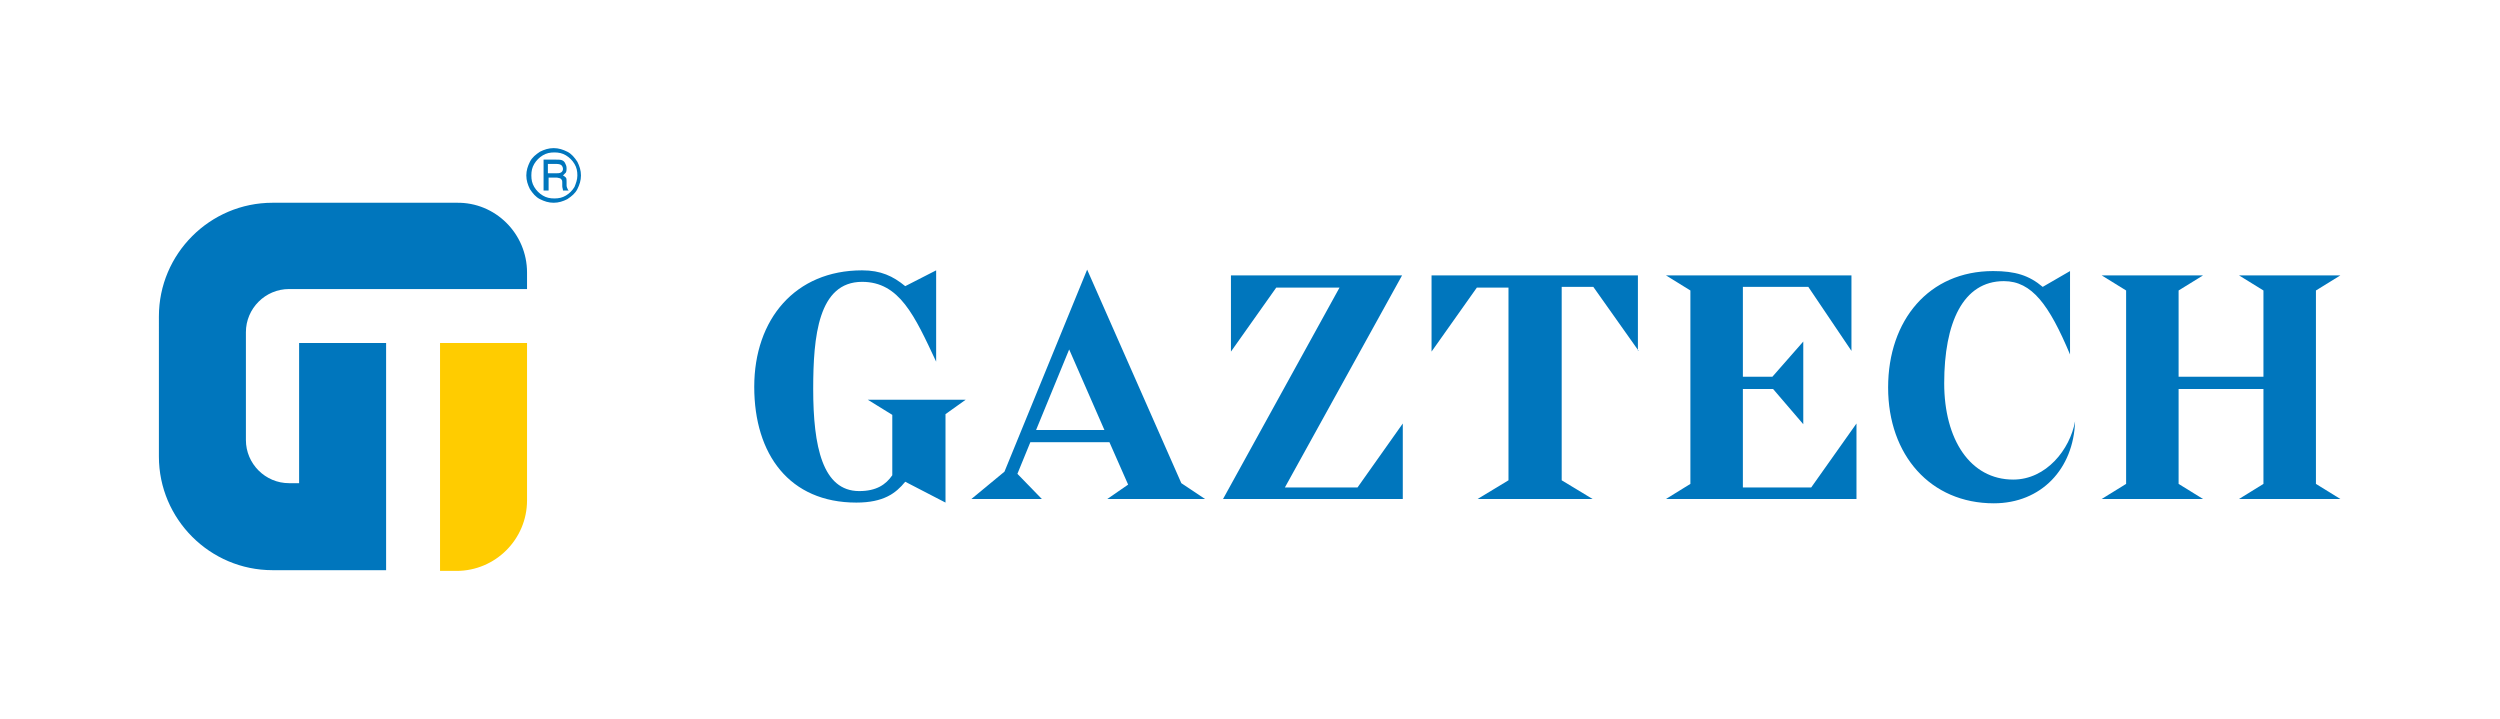 <?xml version="1.0" encoding="utf-8"?>
<!-- Generator: Adobe Illustrator 23.0.2, SVG Export Plug-In . SVG Version: 6.00 Build 0)  -->
<svg version="1.1" id="Layer_1" xmlns="http://www.w3.org/2000/svg" xmlns:xlink="http://www.w3.org/1999/xlink" x="0px" y="0px"
	 viewBox="0 0 347.7 100" style="enable-background:new 0 0 347.7 100;" xml:space="preserve">
<style type="text/css">
	.st0{fill:#0076BD;}
	.st1{fill:#FFCC00;}
</style>
<g>
	<g>
		<g>
			<path class="st0" d="M73.3,37.9v2.3H40.2c-3.3,0-6,2.7-6,6v15c0,3.3,2.7,6,6,6h1.4V47.7h12.1v31.6H37.9
				c-8.7,0-15.8-7.1-15.8-15.8V44c0-8.7,7.1-15.8,15.8-15.8h25.6C68.9,28.1,73.3,32.5,73.3,37.9z"/>
			<path class="st1" d="M61.2,47.7h12.1v21.9c0,5.4-4.4,9.8-9.8,9.8h-2.3V47.7z"/>
		</g>
	</g>
	<g>
		<path class="st0" d="M80.8,24.4c0,0.7-0.2,1.3-0.5,1.9c-0.3,0.6-0.8,1-1.4,1.4c-0.6,0.3-1.2,0.5-1.9,0.5c-0.7,0-1.3-0.2-1.9-0.5
			c-0.6-0.3-1-0.8-1.4-1.4c-0.3-0.6-0.5-1.2-0.5-1.9c0-0.7,0.2-1.3,0.5-1.9c0.3-0.6,0.8-1,1.4-1.4c0.6-0.3,1.2-0.5,1.9-0.5
			c0.7,0,1.3,0.2,1.9,0.5c0.6,0.3,1,0.8,1.4,1.4C80.6,23.1,80.8,23.7,80.8,24.4z M80.3,24.4c0-0.6-0.1-1.1-0.4-1.6
			c-0.3-0.5-0.7-0.9-1.2-1.2c-0.5-0.3-1-0.4-1.6-0.4c-0.6,0-1.1,0.1-1.6,0.4c-0.5,0.3-0.9,0.7-1.2,1.2c-0.3,0.5-0.4,1-0.4,1.6
			c0,0.6,0.1,1.1,0.4,1.6c0.3,0.5,0.7,0.9,1.2,1.2c0.5,0.3,1,0.4,1.6,0.4c0.6,0,1.1-0.1,1.6-0.4c0.5-0.3,0.9-0.7,1.2-1.2
			C80.1,25.5,80.3,25,80.3,24.4z M75.5,22.2h1.8c0.4,0,0.7,0,0.9,0.1c0.2,0.1,0.3,0.2,0.4,0.4c0.1,0.2,0.2,0.4,0.2,0.7
			c0,0.2,0,0.4-0.1,0.6c-0.1,0.1-0.2,0.2-0.4,0.4c0.2,0.1,0.3,0.2,0.4,0.3c0.1,0.1,0.1,0.3,0.1,0.6v0.5c0,0.2,0.1,0.4,0.2,0.6
			l0.1,0.1h-0.8c0-0.2-0.1-0.4-0.1-0.6l0-0.5c0-0.2,0-0.3-0.1-0.4c0-0.1-0.1-0.1-0.2-0.2c-0.1,0-0.3-0.1-0.5-0.1h-1.1v1.8h-0.7V22.2
			z M76.2,22.8v1.3h1.1c0.3,0,0.5,0,0.7-0.1c0.2-0.1,0.3-0.3,0.3-0.5c0-0.2-0.1-0.4-0.2-0.5s-0.3-0.2-0.7-0.2H76.2z"/>
	</g>
	<g>
		<path class="st0" d="M131.5,57.6v12.3l-5.6-2.9c-1.3,1.6-3,2.9-6.8,2.9c-9.3,0-14.2-6.7-14.2-16.1c0-9.4,5.7-16.2,15-16.2
			c2.6,0,4.3,0.8,6,2.2l4.3-2.2v12.7c-3-6.4-5.1-11.1-10.3-11.1c-6.1,0-6.8,7.6-6.8,14.9c0,8,1.3,14.2,6.4,14.2
			c2.4,0,3.7-0.9,4.6-2.2v-8.4l-3.4-2.1h13.6L131.5,57.6z"/>
		<path class="st0" d="M139.7,65.6l11.5-28.1l13.1,29.7l3.3,2.2h-13.6l2.9-2l-2.6-5.9h-11l-1.8,4.4l3.4,3.5h-9.8L139.7,65.6z
			 M144.1,59.8h9.5l-4.9-11.2L144.1,59.8z"/>
		<path class="st0" d="M171.2,38.3H195l-16.3,29.5h10.1l6.3-8.9v10.5h-25L186.3,40h-8.8l-6.3,8.9V38.3z"/>
		<path class="st0" d="M227.9,48.8l-6.3-8.9h-4.4v26.9l4.3,2.6h-16l4.3-2.6V40h-4.4l-6.3,8.9V38.3h28.7V48.8z"/>
		<path class="st0" d="M235.1,67.3V40.4l-3.4-2.1h25.8v10.5l-6-8.9h-9.1v12.5h4.1l4.3-4.9V59l-4.2-4.9h-4.2v13.7h9.5l6.3-8.9v10.5
			h-26.5L235.1,67.3z"/>
		<path class="st0" d="M287.9,49.3c-2.9-6.9-5.3-10.2-9.2-10.2c-5.7,0-8.3,5.8-8.3,14.2c0,7.8,3.6,13.4,9.6,13.4
			c4.6,0,7.9-4.2,8.6-8.1c-0.2,6.6-4.7,11.4-11.3,11.4c-8.8,0-14.7-6.7-14.7-16.1c0-9.4,5.7-16.2,14.6-16.2c3.1,0,5,0.6,6.9,2.2
			l3.8-2.2V49.3z"/>
		<path class="st0" d="M295.7,67.3V40.4l-3.4-2.1h14.1l-3.4,2.1v12h11.8v-12l-3.4-2.1h14.1l-3.4,2.1v26.9l3.4,2.1h-14.1l3.4-2.1
			V54.1H303v13.2l3.4,2.1h-14.1L295.7,67.3z"/>
	</g>
</g>
</svg>
